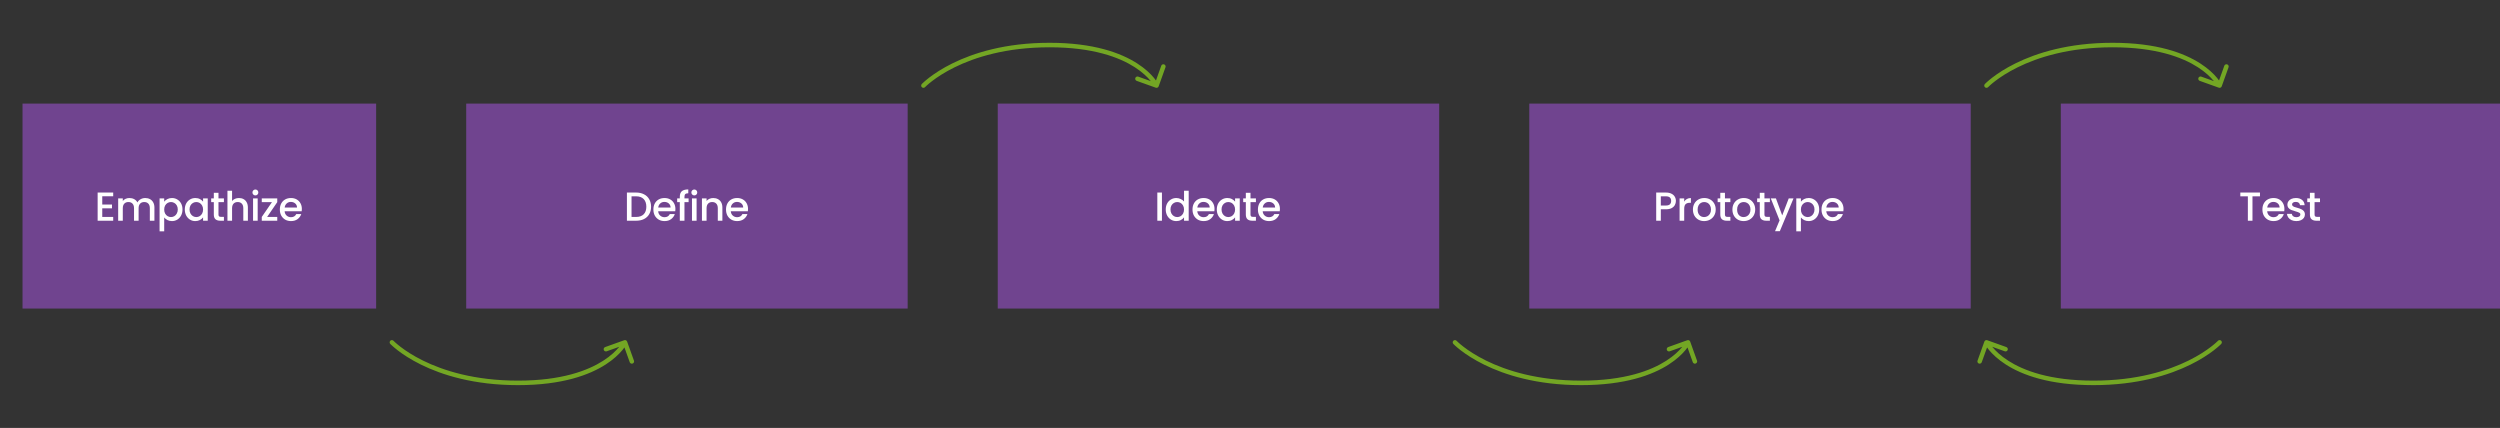 <svg xmlns="http://www.w3.org/2000/svg" fill="none" viewBox="0 0 1110 190" height="190" width="1110">
<rect x="0" y="0" width="1110" height="190" fill="#333333" stroke="none"/>
<rect fill="#70448F" height="88.5" width="154.5" y="47.25" x="11.25"></rect>
<rect stroke-width="2.5" stroke="#70448F" height="88.5" width="154.5" y="47.25" x="11.25"></rect>
<path fill="white" d="M45.402 87.146V90.818H49.722V92.492H45.402V96.326H50.262V98H43.35V85.472H50.262V87.146H45.402ZM64.475 87.92C65.255 87.92 65.951 88.082 66.564 88.406C67.188 88.73 67.674 89.21 68.022 89.846C68.382 90.482 68.561 91.25 68.561 92.15V98H66.528V92.456C66.528 91.568 66.305 90.89 65.862 90.422C65.418 89.942 64.811 89.702 64.043 89.702C63.276 89.702 62.663 89.942 62.208 90.422C61.764 90.89 61.541 91.568 61.541 92.456V98H59.508V92.456C59.508 91.568 59.285 90.89 58.842 90.422C58.398 89.942 57.791 89.702 57.023 89.702C56.255 89.702 55.644 89.942 55.188 90.422C54.743 90.89 54.522 91.568 54.522 92.456V98H52.469V88.082H54.522V89.216C54.858 88.808 55.283 88.49 55.8 88.262C56.316 88.034 56.867 87.92 57.456 87.92C58.248 87.92 58.956 88.088 59.58 88.424C60.203 88.76 60.684 89.246 61.02 89.882C61.319 89.282 61.788 88.808 62.423 88.46C63.059 88.1 63.743 87.92 64.475 87.92ZM72.905 89.54C73.253 89.084 73.727 88.7 74.327 88.388C74.927 88.076 75.605 87.92 76.361 87.92C77.225 87.92 78.011 88.136 78.719 88.568C79.439 88.988 80.003 89.582 80.411 90.35C80.819 91.118 81.023 92 81.023 92.996C81.023 93.992 80.819 94.886 80.411 95.678C80.003 96.458 79.439 97.07 78.719 97.514C78.011 97.946 77.225 98.162 76.361 98.162C75.605 98.162 74.933 98.012 74.345 97.712C73.757 97.4 73.277 97.016 72.905 96.56V102.716H70.853V88.082H72.905V89.54ZM78.935 92.996C78.935 92.312 78.791 91.724 78.503 91.232C78.227 90.728 77.855 90.35 77.387 90.098C76.931 89.834 76.439 89.702 75.911 89.702C75.395 89.702 74.903 89.834 74.435 90.098C73.979 90.362 73.607 90.746 73.319 91.25C73.043 91.754 72.905 92.348 72.905 93.032C72.905 93.716 73.043 94.316 73.319 94.832C73.607 95.336 73.979 95.72 74.435 95.984C74.903 96.248 75.395 96.38 75.911 96.38C76.439 96.38 76.931 96.248 77.387 95.984C77.855 95.708 78.227 95.312 78.503 94.796C78.791 94.28 78.935 93.68 78.935 92.996ZM82.048 92.996C82.048 92 82.252 91.118 82.66 90.35C83.08 89.582 83.644 88.988 84.352 88.568C85.072 88.136 85.864 87.92 86.728 87.92C87.508 87.92 88.186 88.076 88.762 88.388C89.35 88.688 89.818 89.066 90.166 89.522V88.082H92.236V98H90.166V96.524C89.818 96.992 89.344 97.382 88.744 97.694C88.144 98.006 87.46 98.162 86.692 98.162C85.84 98.162 85.06 97.946 84.352 97.514C83.644 97.07 83.08 96.458 82.66 95.678C82.252 94.886 82.048 93.992 82.048 92.996ZM90.166 93.032C90.166 92.348 90.022 91.754 89.734 91.25C89.458 90.746 89.092 90.362 88.636 90.098C88.18 89.834 87.688 89.702 87.16 89.702C86.632 89.702 86.14 89.834 85.684 90.098C85.228 90.35 84.856 90.728 84.568 91.232C84.292 91.724 84.154 92.312 84.154 92.996C84.154 93.68 84.292 94.28 84.568 94.796C84.856 95.312 85.228 95.708 85.684 95.984C86.152 96.248 86.644 96.38 87.16 96.38C87.688 96.38 88.18 96.248 88.636 95.984C89.092 95.72 89.458 95.336 89.734 94.832C90.022 94.316 90.166 93.716 90.166 93.032ZM97.005 89.756V95.246C97.005 95.618 97.089 95.888 97.257 96.056C97.437 96.212 97.737 96.29 98.157 96.29H99.417V98H97.797C96.873 98 96.165 97.784 95.673 97.352C95.181 96.92 94.935 96.218 94.935 95.246V89.756H93.765V88.082H94.935V85.616H97.005V88.082H99.417V89.756H97.005ZM106.118 87.92C106.874 87.92 107.546 88.082 108.134 88.406C108.734 88.73 109.202 89.21 109.538 89.846C109.886 90.482 110.06 91.25 110.06 92.15V98H108.026V92.456C108.026 91.568 107.804 90.89 107.36 90.422C106.916 89.942 106.31 89.702 105.542 89.702C104.774 89.702 104.162 89.942 103.706 90.422C103.262 90.89 103.04 91.568 103.04 92.456V98H100.988V84.68H103.04V89.234C103.388 88.814 103.826 88.49 104.354 88.262C104.894 88.034 105.482 87.92 106.118 87.92ZM113.402 86.768C113.03 86.768 112.718 86.642 112.466 86.39C112.214 86.138 112.088 85.826 112.088 85.454C112.088 85.082 112.214 84.77 112.466 84.518C112.718 84.266 113.03 84.14 113.402 84.14C113.762 84.14 114.068 84.266 114.32 84.518C114.572 84.77 114.698 85.082 114.698 85.454C114.698 85.826 114.572 86.138 114.32 86.39C114.068 86.642 113.762 86.768 113.402 86.768ZM114.41 88.082V98H112.358V88.082H114.41ZM118.602 96.326H123.102V98H116.226V96.326L120.744 89.756H116.226V88.082H123.102V89.756L118.602 96.326ZM134.026 92.798C134.026 93.17 134.002 93.506 133.954 93.806H126.376C126.436 94.598 126.73 95.234 127.258 95.714C127.786 96.194 128.434 96.434 129.202 96.434C130.306 96.434 131.086 95.972 131.542 95.048H133.756C133.456 95.96 132.91 96.71 132.118 97.298C131.338 97.874 130.366 98.162 129.202 98.162C128.254 98.162 127.402 97.952 126.646 97.532C125.902 97.1 125.314 96.5 124.882 95.732C124.462 94.952 124.252 94.052 124.252 93.032C124.252 92.012 124.456 91.118 124.864 90.35C125.284 89.57 125.866 88.97 126.61 88.55C127.366 88.13 128.23 87.92 129.202 87.92C130.138 87.92 130.972 88.124 131.704 88.532C132.436 88.94 133.006 89.516 133.414 90.26C133.822 90.992 134.026 91.838 134.026 92.798ZM131.884 92.15C131.872 91.394 131.602 90.788 131.074 90.332C130.546 89.876 129.892 89.648 129.112 89.648C128.404 89.648 127.798 89.876 127.294 90.332C126.79 90.776 126.49 91.382 126.394 92.15H131.884Z"></path>
<rect fill="#70448F" height="88.5" width="193.5" y="47.25" x="208.25"></rect>
<rect stroke-width="2.5" stroke="#70448F" height="88.5" width="193.5" y="47.25" x="208.25"></rect>
<path fill="white" d="M282.436 85.49C283.768 85.49 284.932 85.748 285.928 86.264C286.936 86.768 287.71 87.5 288.25 88.46C288.802 89.408 289.078 90.518 289.078 91.79C289.078 93.062 288.802 94.166 288.25 95.102C287.71 96.038 286.936 96.758 285.928 97.262C284.932 97.754 283.768 98 282.436 98H278.35V85.49H282.436ZM282.436 96.326C283.9 96.326 285.022 95.93 285.802 95.138C286.582 94.346 286.972 93.23 286.972 91.79C286.972 90.338 286.582 89.204 285.802 88.388C285.022 87.572 283.9 87.164 282.436 87.164H280.402V96.326H282.436ZM299.882 92.798C299.882 93.17 299.858 93.506 299.81 93.806H292.232C292.292 94.598 292.586 95.234 293.114 95.714C293.642 96.194 294.29 96.434 295.058 96.434C296.162 96.434 296.942 95.972 297.398 95.048H299.612C299.312 95.96 298.766 96.71 297.974 97.298C297.194 97.874 296.222 98.162 295.058 98.162C294.11 98.162 293.258 97.952 292.502 97.532C291.758 97.1 291.17 96.5 290.738 95.732C290.318 94.952 290.108 94.052 290.108 93.032C290.108 92.012 290.312 91.118 290.72 90.35C291.14 89.57 291.722 88.97 292.466 88.55C293.222 88.13 294.086 87.92 295.058 87.92C295.994 87.92 296.828 88.124 297.56 88.532C298.292 88.94 298.862 89.516 299.27 90.26C299.678 90.992 299.882 91.838 299.882 92.798ZM297.74 92.15C297.728 91.394 297.458 90.788 296.93 90.332C296.402 89.876 295.748 89.648 294.968 89.648C294.26 89.648 293.654 89.876 293.15 90.332C292.646 90.776 292.346 91.382 292.25 92.15H297.74ZM305.739 89.756H303.903V98H301.833V89.756H300.663V88.082H301.833V87.38C301.833 86.24 302.133 85.412 302.733 84.896C303.345 84.368 304.299 84.104 305.595 84.104V85.814C304.971 85.814 304.533 85.934 304.281 86.174C304.029 86.402 303.903 86.804 303.903 87.38V88.082H305.739V89.756ZM308.282 86.768C307.91 86.768 307.598 86.642 307.346 86.39C307.094 86.138 306.968 85.826 306.968 85.454C306.968 85.082 307.094 84.77 307.346 84.518C307.598 84.266 307.91 84.14 308.282 84.14C308.642 84.14 308.948 84.266 309.2 84.518C309.452 84.77 309.578 85.082 309.578 85.454C309.578 85.826 309.452 86.138 309.2 86.39C308.948 86.642 308.642 86.768 308.282 86.768ZM309.29 88.082V98H307.238V88.082H309.29ZM316.668 87.92C317.448 87.92 318.144 88.082 318.756 88.406C319.38 88.73 319.866 89.21 320.214 89.846C320.562 90.482 320.736 91.25 320.736 92.15V98H318.702V92.456C318.702 91.568 318.48 90.89 318.036 90.422C317.592 89.942 316.986 89.702 316.218 89.702C315.45 89.702 314.838 89.942 314.382 90.422C313.938 90.89 313.716 91.568 313.716 92.456V98H311.664V88.082H313.716V89.216C314.052 88.808 314.478 88.49 314.994 88.262C315.522 88.034 316.08 87.92 316.668 87.92ZM332.123 92.798C332.123 93.17 332.099 93.506 332.051 93.806H324.473C324.533 94.598 324.827 95.234 325.355 95.714C325.883 96.194 326.531 96.434 327.299 96.434C328.403 96.434 329.183 95.972 329.639 95.048H331.853C331.553 95.96 331.007 96.71 330.215 97.298C329.435 97.874 328.463 98.162 327.299 98.162C326.351 98.162 325.499 97.952 324.743 97.532C323.999 97.1 323.411 96.5 322.979 95.732C322.559 94.952 322.349 94.052 322.349 93.032C322.349 92.012 322.553 91.118 322.961 90.35C323.381 89.57 323.963 88.97 324.707 88.55C325.463 88.13 326.327 87.92 327.299 87.92C328.235 87.92 329.069 88.124 329.801 88.532C330.533 88.94 331.103 89.516 331.511 90.26C331.919 90.992 332.123 91.838 332.123 92.798ZM329.981 92.15C329.969 91.394 329.699 90.788 329.171 90.332C328.643 89.876 327.989 89.648 327.209 89.648C326.501 89.648 325.895 89.876 325.391 90.332C324.887 90.776 324.587 91.382 324.491 92.15H329.981Z"></path>
<rect fill="#70448F" height="88.5" width="193.5" y="47.25" x="444.25"></rect>
<rect stroke-width="2.5" stroke="#70448F" height="88.5" width="193.5" y="47.25" x="444.25"></rect>
<path fill="white" d="M515.902 85.49V98H513.85V85.49H515.902ZM517.592 92.996C517.592 92 517.796 91.118 518.204 90.35C518.624 89.582 519.188 88.988 519.896 88.568C520.616 88.136 521.414 87.92 522.29 87.92C522.938 87.92 523.574 88.064 524.198 88.352C524.834 88.628 525.338 89 525.71 89.468V84.68H527.78V98H525.71V96.506C525.374 96.986 524.906 97.382 524.306 97.694C523.718 98.006 523.04 98.162 522.272 98.162C521.408 98.162 520.616 97.946 519.896 97.514C519.188 97.07 518.624 96.458 518.204 95.678C517.796 94.886 517.592 93.992 517.592 92.996ZM525.71 93.032C525.71 92.348 525.566 91.754 525.278 91.25C525.002 90.746 524.636 90.362 524.18 90.098C523.724 89.834 523.232 89.702 522.704 89.702C522.176 89.702 521.684 89.834 521.228 90.098C520.772 90.35 520.4 90.728 520.112 91.232C519.836 91.724 519.698 92.312 519.698 92.996C519.698 93.68 519.836 94.28 520.112 94.796C520.4 95.312 520.772 95.708 521.228 95.984C521.696 96.248 522.188 96.38 522.704 96.38C523.232 96.38 523.724 96.248 524.18 95.984C524.636 95.72 525.002 95.336 525.278 94.832C525.566 94.316 525.71 93.716 525.71 93.032ZM539.245 92.798C539.245 93.17 539.221 93.506 539.173 93.806H531.595C531.655 94.598 531.949 95.234 532.477 95.714C533.005 96.194 533.653 96.434 534.421 96.434C535.525 96.434 536.305 95.972 536.761 95.048H538.975C538.675 95.96 538.129 96.71 537.337 97.298C536.557 97.874 535.585 98.162 534.421 98.162C533.473 98.162 532.621 97.952 531.865 97.532C531.121 97.1 530.533 96.5 530.101 95.732C529.681 94.952 529.471 94.052 529.471 93.032C529.471 92.012 529.675 91.118 530.083 90.35C530.503 89.57 531.085 88.97 531.829 88.55C532.585 88.13 533.449 87.92 534.421 87.92C535.357 87.92 536.191 88.124 536.923 88.532C537.655 88.94 538.225 89.516 538.633 90.26C539.041 90.992 539.245 91.838 539.245 92.798ZM537.103 92.15C537.091 91.394 536.821 90.788 536.293 90.332C535.765 89.876 535.111 89.648 534.331 89.648C533.623 89.648 533.017 89.876 532.513 90.332C532.009 90.776 531.709 91.382 531.613 92.15H537.103ZM540.261 92.996C540.261 92 540.465 91.118 540.873 90.35C541.293 89.582 541.857 88.988 542.565 88.568C543.285 88.136 544.077 87.92 544.941 87.92C545.721 87.92 546.399 88.076 546.975 88.388C547.563 88.688 548.031 89.066 548.379 89.522V88.082H550.449V98H548.379V96.524C548.031 96.992 547.557 97.382 546.957 97.694C546.357 98.006 545.673 98.162 544.905 98.162C544.053 98.162 543.273 97.946 542.565 97.514C541.857 97.07 541.293 96.458 540.873 95.678C540.465 94.886 540.261 93.992 540.261 92.996ZM548.379 93.032C548.379 92.348 548.235 91.754 547.947 91.25C547.671 90.746 547.305 90.362 546.849 90.098C546.393 89.834 545.901 89.702 545.373 89.702C544.845 89.702 544.353 89.834 543.897 90.098C543.441 90.35 543.069 90.728 542.781 91.232C542.505 91.724 542.367 92.312 542.367 92.996C542.367 93.68 542.505 94.28 542.781 94.796C543.069 95.312 543.441 95.708 543.897 95.984C544.365 96.248 544.857 96.38 545.373 96.38C545.901 96.38 546.393 96.248 546.849 95.984C547.305 95.72 547.671 95.336 547.947 94.832C548.235 94.316 548.379 93.716 548.379 93.032ZM555.218 89.756V95.246C555.218 95.618 555.302 95.888 555.47 96.056C555.65 96.212 555.95 96.29 556.37 96.29H557.63V98H556.01C555.086 98 554.378 97.784 553.886 97.352C553.394 96.92 553.148 96.218 553.148 95.246V89.756H551.978V88.082H553.148V85.616H555.218V88.082H557.63V89.756H555.218ZM568.291 92.798C568.291 93.17 568.267 93.506 568.219 93.806H560.641C560.701 94.598 560.995 95.234 561.523 95.714C562.051 96.194 562.699 96.434 563.467 96.434C564.571 96.434 565.351 95.972 565.807 95.048H568.021C567.721 95.96 567.175 96.71 566.383 97.298C565.603 97.874 564.631 98.162 563.467 98.162C562.519 98.162 561.667 97.952 560.911 97.532C560.167 97.1 559.579 96.5 559.147 95.732C558.727 94.952 558.517 94.052 558.517 93.032C558.517 92.012 558.721 91.118 559.129 90.35C559.549 89.57 560.131 88.97 560.875 88.55C561.631 88.13 562.495 87.92 563.467 87.92C564.403 87.92 565.237 88.124 565.969 88.532C566.701 88.94 567.271 89.516 567.679 90.26C568.087 90.992 568.291 91.838 568.291 92.798ZM566.149 92.15C566.137 91.394 565.867 90.788 565.339 90.332C564.811 89.876 564.157 89.648 563.377 89.648C562.669 89.648 562.063 89.876 561.559 90.332C561.055 90.776 560.755 91.382 560.659 92.15H566.149Z"></path>
<rect fill="#70448F" height="88.5" width="193.5" y="47.25" x="680.25"></rect>
<rect stroke-width="2.5" stroke="#70448F" height="88.5" width="193.5" y="47.25" x="680.25"></rect>
<path fill="white" d="M744.098 89.216C744.098 89.852 743.948 90.452 743.648 91.016C743.348 91.58 742.868 92.042 742.208 92.402C741.548 92.75 740.702 92.924 739.67 92.924H737.402V98H735.35V85.49H739.67C740.63 85.49 741.44 85.658 742.1 85.994C742.772 86.318 743.27 86.762 743.594 87.326C743.93 87.89 744.098 88.52 744.098 89.216ZM739.67 91.25C740.45 91.25 741.032 91.076 741.416 90.728C741.8 90.368 741.992 89.864 741.992 89.216C741.992 87.848 741.218 87.164 739.67 87.164H737.402V91.25H739.67ZM747.787 89.522C748.087 89.018 748.483 88.628 748.975 88.352C749.479 88.064 750.073 87.92 750.757 87.92V90.044H750.235C749.431 90.044 748.819 90.248 748.399 90.656C747.991 91.064 747.787 91.772 747.787 92.78V98H745.735V88.082H747.787V89.522ZM756.625 98.162C755.689 98.162 754.843 97.952 754.087 97.532C753.331 97.1 752.737 96.5 752.305 95.732C751.873 94.952 751.657 94.052 751.657 93.032C751.657 92.024 751.879 91.13 752.323 90.35C752.767 89.57 753.373 88.97 754.141 88.55C754.909 88.13 755.767 87.92 756.715 87.92C757.663 87.92 758.521 88.13 759.289 88.55C760.057 88.97 760.663 89.57 761.107 90.35C761.551 91.13 761.773 92.024 761.773 93.032C761.773 94.04 761.545 94.934 761.089 95.714C760.633 96.494 760.009 97.1 759.217 97.532C758.437 97.952 757.573 98.162 756.625 98.162ZM756.625 96.38C757.153 96.38 757.645 96.254 758.101 96.002C758.569 95.75 758.947 95.372 759.235 94.868C759.523 94.364 759.667 93.752 759.667 93.032C759.667 92.312 759.529 91.706 759.253 91.214C758.977 90.71 758.611 90.332 758.155 90.08C757.699 89.828 757.207 89.702 756.679 89.702C756.151 89.702 755.659 89.828 755.203 90.08C754.759 90.332 754.405 90.71 754.141 91.214C753.877 91.706 753.745 92.312 753.745 93.032C753.745 94.1 754.015 94.928 754.555 95.516C755.107 96.092 755.797 96.38 756.625 96.38ZM765.876 89.756V95.246C765.876 95.618 765.96 95.888 766.128 96.056C766.308 96.212 766.608 96.29 767.028 96.29H768.288V98H766.668C765.744 98 765.036 97.784 764.544 97.352C764.052 96.92 763.806 96.218 763.806 95.246V89.756H762.636V88.082H763.806V85.616H765.876V88.082H768.288V89.756H765.876ZM774.161 98.162C773.225 98.162 772.379 97.952 771.623 97.532C770.867 97.1 770.273 96.5 769.841 95.732C769.409 94.952 769.193 94.052 769.193 93.032C769.193 92.024 769.415 91.13 769.859 90.35C770.303 89.57 770.909 88.97 771.677 88.55C772.445 88.13 773.303 87.92 774.251 87.92C775.199 87.92 776.057 88.13 776.825 88.55C777.593 88.97 778.199 89.57 778.643 90.35C779.087 91.13 779.309 92.024 779.309 93.032C779.309 94.04 779.081 94.934 778.625 95.714C778.169 96.494 777.545 97.1 776.753 97.532C775.973 97.952 775.109 98.162 774.161 98.162ZM774.161 96.38C774.689 96.38 775.181 96.254 775.637 96.002C776.105 95.75 776.483 95.372 776.771 94.868C777.059 94.364 777.203 93.752 777.203 93.032C777.203 92.312 777.065 91.706 776.789 91.214C776.513 90.71 776.147 90.332 775.691 90.08C775.235 89.828 774.743 89.702 774.215 89.702C773.687 89.702 773.195 89.828 772.739 90.08C772.295 90.332 771.941 90.71 771.677 91.214C771.413 91.706 771.281 92.312 771.281 93.032C771.281 94.1 771.551 94.928 772.091 95.516C772.643 96.092 773.333 96.38 774.161 96.38ZM783.412 89.756V95.246C783.412 95.618 783.496 95.888 783.664 96.056C783.844 96.212 784.144 96.29 784.564 96.29H785.824V98H784.204C783.28 98 782.572 97.784 782.08 97.352C781.588 96.92 781.342 96.218 781.342 95.246V89.756H780.172V88.082H781.342V85.616H783.412V88.082H785.824V89.756H783.412ZM796.323 88.082L790.239 102.662H788.115L790.131 97.838L786.225 88.082H788.511L791.301 95.642L794.199 88.082H796.323ZM799.603 89.54C799.951 89.084 800.425 88.7 801.025 88.388C801.625 88.076 802.303 87.92 803.059 87.92C803.923 87.92 804.709 88.136 805.417 88.568C806.137 88.988 806.701 89.582 807.109 90.35C807.517 91.118 807.721 92 807.721 92.996C807.721 93.992 807.517 94.886 807.109 95.678C806.701 96.458 806.137 97.07 805.417 97.514C804.709 97.946 803.923 98.162 803.059 98.162C802.303 98.162 801.631 98.012 801.043 97.712C800.455 97.4 799.975 97.016 799.603 96.56V102.716H797.551V88.082H799.603V89.54ZM805.633 92.996C805.633 92.312 805.489 91.724 805.201 91.232C804.925 90.728 804.553 90.35 804.085 90.098C803.629 89.834 803.137 89.702 802.609 89.702C802.093 89.702 801.601 89.834 801.133 90.098C800.677 90.362 800.305 90.746 800.017 91.25C799.741 91.754 799.603 92.348 799.603 93.032C799.603 93.716 799.741 94.316 800.017 94.832C800.305 95.336 800.677 95.72 801.133 95.984C801.601 96.248 802.093 96.38 802.609 96.38C803.137 96.38 803.629 96.248 804.085 95.984C804.553 95.708 804.925 95.312 805.201 94.796C805.489 94.28 805.633 93.68 805.633 92.996ZM818.521 92.798C818.521 93.17 818.497 93.506 818.449 93.806H810.871C810.931 94.598 811.225 95.234 811.753 95.714C812.281 96.194 812.929 96.434 813.697 96.434C814.801 96.434 815.581 95.972 816.037 95.048H818.251C817.951 95.96 817.405 96.71 816.613 97.298C815.833 97.874 814.861 98.162 813.697 98.162C812.749 98.162 811.897 97.952 811.141 97.532C810.397 97.1 809.809 96.5 809.377 95.732C808.957 94.952 808.747 94.052 808.747 93.032C808.747 92.012 808.951 91.118 809.359 90.35C809.779 89.57 810.361 88.97 811.105 88.55C811.861 88.13 812.725 87.92 813.697 87.92C814.633 87.92 815.467 88.124 816.199 88.532C816.931 88.94 817.501 89.516 817.909 90.26C818.317 90.992 818.521 91.838 818.521 92.798ZM816.379 92.15C816.367 91.394 816.097 90.788 815.569 90.332C815.041 89.876 814.387 89.648 813.607 89.648C812.899 89.648 812.293 89.876 811.789 90.332C811.285 90.776 810.985 91.382 810.889 92.15H816.379Z"></path>
<rect fill="#70448F" height="88.5" width="192.5" y="47.25" x="916.25"></rect>
<rect stroke-width="2.5" stroke="#70448F" height="88.5" width="192.5" y="47.25" x="916.25"></rect>
<path fill="white" d="M1003.43 85.49V87.164H1000.1V98H998.05V87.164H994.702V85.49H1003.43ZM1014.28 92.798C1014.28 93.17 1014.26 93.506 1014.21 93.806H1006.63C1006.69 94.598 1006.98 95.234 1007.51 95.714C1008.04 96.194 1008.69 96.434 1009.46 96.434C1010.56 96.434 1011.34 95.972 1011.8 95.048H1014.01C1013.71 95.96 1013.16 96.71 1012.37 97.298C1011.59 97.874 1010.62 98.162 1009.46 98.162C1008.51 98.162 1007.66 97.952 1006.9 97.532C1006.16 97.1 1005.57 96.5 1005.14 95.732C1004.72 94.952 1004.51 94.052 1004.51 93.032C1004.51 92.012 1004.71 91.118 1005.12 90.35C1005.54 89.57 1006.12 88.97 1006.86 88.55C1007.62 88.13 1008.48 87.92 1009.46 87.92C1010.39 87.92 1011.23 88.124 1011.96 88.532C1012.69 88.94 1013.26 89.516 1013.67 90.26C1014.08 90.992 1014.28 91.838 1014.28 92.798ZM1012.14 92.15C1012.13 91.394 1011.86 90.788 1011.33 90.332C1010.8 89.876 1010.15 89.648 1009.37 89.648C1008.66 89.648 1008.05 89.876 1007.55 90.332C1007.04 90.776 1006.74 91.382 1006.65 92.15H1012.14ZM1019.58 98.162C1018.8 98.162 1018.1 98.024 1017.47 97.748C1016.86 97.46 1016.38 97.076 1016.02 96.596C1015.66 96.104 1015.46 95.558 1015.44 94.958H1017.56C1017.6 95.378 1017.8 95.732 1018.16 96.02C1018.53 96.296 1018.99 96.434 1019.54 96.434C1020.12 96.434 1020.56 96.326 1020.88 96.11C1021.2 95.882 1021.36 95.594 1021.36 95.246C1021.36 94.874 1021.18 94.598 1020.82 94.418C1020.47 94.238 1019.92 94.04 1019.15 93.824C1018.4 93.62 1017.8 93.422 1017.33 93.23C1016.86 93.038 1016.45 92.744 1016.11 92.348C1015.77 91.952 1015.6 91.43 1015.6 90.782C1015.6 90.254 1015.76 89.774 1016.07 89.342C1016.38 88.898 1016.83 88.55 1017.4 88.298C1017.99 88.046 1018.66 87.92 1019.42 87.92C1020.55 87.92 1021.45 88.208 1022.14 88.784C1022.83 89.348 1023.2 90.122 1023.25 91.106H1021.2C1021.16 90.662 1020.98 90.308 1020.66 90.044C1020.34 89.78 1019.9 89.648 1019.35 89.648C1018.81 89.648 1018.39 89.75 1018.1 89.954C1017.82 90.158 1017.67 90.428 1017.67 90.764C1017.67 91.028 1017.77 91.25 1017.96 91.43C1018.15 91.61 1018.39 91.754 1018.66 91.862C1018.94 91.958 1019.35 92.084 1019.89 92.24C1020.61 92.432 1021.19 92.63 1021.65 92.834C1022.12 93.026 1022.52 93.314 1022.86 93.698C1023.19 94.082 1023.37 94.592 1023.38 95.228C1023.38 95.792 1023.22 96.296 1022.91 96.74C1022.6 97.184 1022.15 97.532 1021.58 97.784C1021.01 98.036 1020.35 98.162 1019.58 98.162ZM1027.67 89.756V95.246C1027.67 95.618 1027.75 95.888 1027.92 96.056C1028.1 96.212 1028.4 96.29 1028.82 96.29H1030.08V98H1028.46C1027.54 98 1026.83 97.784 1026.34 97.352C1025.84 96.92 1025.6 96.218 1025.6 95.246V89.756H1024.43V88.082H1025.6V85.616H1027.67V88.082H1030.08V89.756H1027.67Z"></path>
<path fill="#73A624" d="M174.727 151.313C174.348 150.912 173.715 150.894 173.313 151.273C172.912 151.652 172.894 152.285 173.273 152.687L174.727 151.313ZM278.441 151.663C278.255 151.143 277.682 150.872 277.163 151.059L268.69 154.096C268.171 154.282 267.9 154.855 268.087 155.375C268.273 155.895 268.846 156.165 269.365 155.978L276.896 153.279L279.596 160.81C279.782 161.329 280.355 161.6 280.875 161.413C281.395 161.227 281.665 160.654 281.478 160.135L278.441 151.663ZM174 152C173.273 152.687 173.273 152.687 173.274 152.688C173.274 152.688 173.275 152.689 173.275 152.689C173.276 152.69 173.278 152.692 173.279 152.693C173.282 152.696 173.286 152.701 173.292 152.706C173.302 152.717 173.317 152.732 173.336 152.751C173.373 152.79 173.428 152.845 173.499 152.915C173.642 153.056 173.853 153.258 174.134 153.513C174.694 154.023 175.532 154.745 176.658 155.606C178.908 157.33 182.307 159.616 186.933 161.897C196.189 166.462 210.34 171 230 171V169C210.66 169 196.811 164.538 187.817 160.103C183.318 157.884 180.03 155.67 177.874 154.019C176.796 153.193 176.001 152.508 175.48 152.034C175.219 151.797 175.027 151.612 174.902 151.489C174.839 151.428 174.793 151.382 174.764 151.352C174.75 151.337 174.739 151.326 174.733 151.32C174.73 151.317 174.728 151.314 174.727 151.313C174.727 151.313 174.726 151.313 174.726 151.313C174.726 151.313 174.726 151.313 174.726 151.313C174.727 151.313 174.727 151.313 174 152ZM230 171C249.658 171 261.728 166.462 268.916 161.841C272.506 159.533 274.863 157.214 276.331 155.453C277.064 154.573 277.575 153.833 277.906 153.305C278.071 153.041 278.192 152.83 278.273 152.68C278.314 152.606 278.345 152.547 278.366 152.504C278.377 152.483 278.386 152.466 278.392 152.453C278.395 152.446 278.398 152.441 278.4 152.437C278.401 152.434 278.402 152.433 278.402 152.431C278.403 152.43 278.403 152.429 278.403 152.429C278.404 152.428 278.404 152.427 277.5 152C276.596 151.573 276.596 151.572 276.596 151.572C276.596 151.572 276.597 151.571 276.597 151.571C276.597 151.57 276.597 151.57 276.597 151.57C276.597 151.57 276.597 151.571 276.595 151.573C276.593 151.578 276.589 151.587 276.583 151.599C276.57 151.625 276.548 151.667 276.517 151.724C276.454 151.838 276.354 152.014 276.211 152.242C275.925 152.699 275.467 153.365 274.794 154.172C273.45 155.786 271.244 157.967 267.834 160.159C261.022 164.538 249.342 169 230 169V171Z"></path>
<path fill="#73A624" d="M646.727 151.313C646.348 150.912 645.715 150.894 645.313 151.273C644.912 151.652 644.894 152.285 645.273 152.687L646.727 151.313ZM750.441 151.663C750.255 151.143 749.682 150.872 749.163 151.059L740.69 154.096C740.171 154.282 739.9 154.855 740.087 155.375C740.273 155.895 740.846 156.165 741.365 155.978L748.896 153.279L751.596 160.81C751.782 161.329 752.355 161.6 752.875 161.413C753.395 161.227 753.665 160.654 753.478 160.135L750.441 151.663ZM646 152C645.273 152.687 645.273 152.687 645.274 152.688C645.274 152.688 645.275 152.689 645.275 152.689C645.276 152.69 645.278 152.692 645.279 152.693C645.282 152.696 645.286 152.701 645.292 152.706C645.302 152.717 645.317 152.732 645.336 152.751C645.373 152.79 645.428 152.845 645.499 152.915C645.642 153.056 645.853 153.258 646.134 153.513C646.694 154.023 647.532 154.745 648.658 155.606C650.908 157.33 654.307 159.616 658.933 161.897C668.189 166.462 682.34 171 702 171V169C682.66 169 668.811 164.538 659.817 160.103C655.318 157.884 652.03 155.67 649.874 154.019C648.796 153.193 648.001 152.508 647.48 152.034C647.219 151.797 647.027 151.612 646.902 151.489C646.839 151.428 646.793 151.382 646.764 151.352C646.75 151.337 646.739 151.326 646.733 151.32C646.73 151.317 646.728 151.314 646.727 151.313C646.727 151.313 646.726 151.313 646.726 151.313C646.726 151.313 646.726 151.313 646.726 151.313C646.727 151.313 646.727 151.313 646 152ZM702 171C721.658 171 733.728 166.462 740.916 161.841C744.506 159.533 746.863 157.214 748.331 155.453C749.064 154.573 749.575 153.833 749.906 153.305C750.071 153.041 750.192 152.83 750.273 152.68C750.314 152.606 750.345 152.547 750.366 152.504C750.377 152.483 750.386 152.466 750.392 152.453C750.395 152.446 750.398 152.441 750.4 152.437C750.401 152.434 750.402 152.433 750.402 152.431C750.403 152.43 750.403 152.429 750.403 152.429C750.404 152.428 750.404 152.427 749.5 152C748.596 151.573 748.596 151.572 748.596 151.572C748.596 151.572 748.597 151.571 748.597 151.571C748.597 151.57 748.597 151.57 748.597 151.57C748.597 151.57 748.597 151.571 748.595 151.573C748.593 151.578 748.589 151.587 748.583 151.599C748.57 151.625 748.548 151.667 748.517 151.724C748.454 151.838 748.354 152.014 748.211 152.242C747.925 152.699 747.467 153.365 746.794 154.172C745.45 155.786 743.244 157.967 739.834 160.159C733.022 164.538 721.342 169 702 169V171Z"></path>
<path fill="#73A624" d="M984.773 151.313C985.152 150.912 985.785 150.894 986.187 151.273C986.588 151.652 986.606 152.285 986.227 152.687L984.773 151.313ZM881.059 151.663C881.245 151.143 881.818 150.872 882.337 151.059L890.81 154.096C891.329 154.282 891.6 154.855 891.413 155.375C891.227 155.895 890.654 156.165 890.135 155.978L882.604 153.279L879.904 160.81C879.718 161.329 879.145 161.6 878.625 161.413C878.105 161.227 877.835 160.654 878.022 160.135L881.059 151.663ZM985.5 152C986.227 152.687 986.227 152.687 986.226 152.688C986.226 152.688 986.225 152.689 986.225 152.689C986.224 152.69 986.222 152.692 986.221 152.693C986.218 152.696 986.214 152.701 986.208 152.706C986.198 152.717 986.183 152.732 986.164 152.751C986.127 152.79 986.072 152.845 986.001 152.915C985.858 153.056 985.647 153.258 985.366 153.513C984.806 154.023 983.968 154.745 982.842 155.606C980.592 157.33 977.193 159.616 972.567 161.897C963.311 166.462 949.16 171 929.5 171V169C948.84 169 962.689 164.538 971.683 160.103C976.182 157.884 979.47 155.67 981.626 154.019C982.704 153.193 983.499 152.508 984.02 152.034C984.281 151.797 984.473 151.612 984.598 151.489C984.661 151.428 984.707 151.382 984.736 151.352C984.75 151.337 984.761 151.326 984.767 151.32C984.77 151.317 984.772 151.314 984.773 151.313C984.773 151.313 984.774 151.313 984.774 151.313C984.774 151.313 984.774 151.313 984.774 151.313C984.773 151.313 984.773 151.313 985.5 152ZM929.5 171C909.842 171 897.772 166.462 890.584 161.841C886.994 159.533 884.637 157.214 883.169 155.453C882.436 154.573 881.925 153.833 881.594 153.305C881.429 153.041 881.308 152.83 881.227 152.68C881.186 152.606 881.155 152.547 881.134 152.504C881.123 152.483 881.114 152.466 881.108 152.453C881.105 152.446 881.102 152.441 881.1 152.437C881.099 152.434 881.098 152.433 881.098 152.431C881.097 152.43 881.097 152.429 881.097 152.429C881.096 152.428 881.096 152.427 882 152C882.904 151.573 882.904 151.572 882.904 151.572C882.904 151.572 882.903 151.571 882.903 151.571C882.903 151.57 882.903 151.57 882.903 151.57C882.903 151.57 882.903 151.571 882.905 151.573C882.907 151.578 882.911 151.587 882.917 151.599C882.93 151.625 882.952 151.667 882.983 151.724C883.046 151.838 883.146 152.014 883.289 152.242C883.575 152.699 884.033 153.365 884.706 154.172C886.05 155.786 888.256 157.967 891.666 160.159C898.478 164.538 910.158 169 929.5 169V171Z"></path>
<path fill="#73A624" d="M410.727 38.687C410.348 39.088 409.715 39.106 409.313 38.727C408.912 38.348 408.894 37.715 409.273 37.313L410.727 38.687ZM514.441 38.337C514.255 38.857 513.682 39.128 513.163 38.941L504.69 35.904C504.171 35.718 503.9 35.145 504.087 34.625C504.273 34.105 504.846 33.835 505.365 34.022L512.896 36.721L515.596 29.191C515.782 28.671 516.355 28.4 516.875 28.587C517.395 28.773 517.665 29.346 517.478 29.865L514.441 38.337ZM410 38C409.273 37.313 409.273 37.313 409.274 37.312C409.274 37.312 409.275 37.312 409.275 37.311C409.276 37.31 409.278 37.309 409.279 37.307C409.282 37.304 409.286 37.299 409.292 37.294C409.302 37.283 409.317 37.268 409.336 37.249C409.373 37.21 409.428 37.155 409.499 37.085C409.642 36.944 409.853 36.742 410.134 36.487C410.694 35.977 411.532 35.255 412.658 34.394C414.908 32.67 418.307 30.384 422.933 28.103C432.189 23.538 446.34 19 466 19V21C446.66 21 432.811 25.462 423.817 29.897C419.318 32.116 416.03 34.33 413.874 35.981C412.796 36.807 412.001 37.492 411.48 37.966C411.219 38.203 411.027 38.388 410.902 38.511C410.839 38.572 410.793 38.618 410.764 38.648C410.75 38.663 410.739 38.674 410.733 38.68C410.73 38.683 410.728 38.685 410.727 38.687C410.727 38.687 410.726 38.687 410.726 38.687C410.726 38.687 410.726 38.687 410.726 38.687C410.727 38.687 410.727 38.687 410 38ZM466 19C485.658 19 497.728 23.538 504.916 28.159C508.506 30.467 510.863 32.786 512.331 34.547C513.064 35.428 513.575 36.167 513.906 36.695C514.071 36.959 514.192 37.17 514.273 37.32C514.314 37.394 514.345 37.453 514.366 37.496C514.377 37.517 514.386 37.535 514.392 37.547C514.395 37.554 514.398 37.559 514.4 37.563C514.401 37.566 514.402 37.567 514.402 37.569C514.403 37.57 514.403 37.571 514.403 37.571C514.404 37.572 514.404 37.573 513.5 38C512.596 38.427 512.596 38.428 512.596 38.428C512.596 38.428 512.597 38.429 512.597 38.429C512.597 38.43 512.597 38.43 512.597 38.43C512.597 38.43 512.597 38.429 512.595 38.426C512.593 38.422 512.589 38.413 512.583 38.401C512.57 38.375 512.548 38.333 512.517 38.276C512.454 38.162 512.354 37.986 512.211 37.758C511.925 37.301 511.467 36.635 510.794 35.828C509.45 34.214 507.244 32.033 503.834 29.841C497.022 25.462 485.342 21 466 21V19Z"></path>
<path fill="#73A624" d="M882.727 38.687C882.348 39.088 881.715 39.106 881.313 38.727C880.912 38.348 880.894 37.715 881.273 37.313L882.727 38.687ZM986.441 38.337C986.255 38.857 985.682 39.128 985.163 38.941L976.69 35.904C976.171 35.718 975.9 35.145 976.087 34.625C976.273 34.105 976.846 33.835 977.365 34.022L984.896 36.721L987.596 29.191C987.782 28.671 988.355 28.4 988.875 28.587C989.395 28.773 989.665 29.346 989.478 29.865L986.441 38.337ZM882 38C881.273 37.313 881.273 37.313 881.274 37.312C881.274 37.312 881.275 37.312 881.275 37.311C881.276 37.31 881.278 37.309 881.279 37.307C881.282 37.304 881.286 37.299 881.292 37.294C881.302 37.283 881.317 37.268 881.336 37.249C881.373 37.21 881.428 37.155 881.499 37.085C881.642 36.944 881.853 36.742 882.134 36.487C882.694 35.977 883.532 35.255 884.658 34.394C886.908 32.67 890.307 30.384 894.933 28.103C904.189 23.538 918.34 19 938 19V21C918.66 21 904.811 25.462 895.817 29.897C891.318 32.116 888.03 34.33 885.874 35.981C884.796 36.807 884.001 37.492 883.48 37.966C883.219 38.203 883.027 38.388 882.902 38.511C882.839 38.572 882.793 38.618 882.764 38.648C882.75 38.663 882.739 38.674 882.733 38.68C882.73 38.683 882.728 38.685 882.727 38.687C882.727 38.687 882.726 38.687 882.726 38.687C882.726 38.687 882.726 38.687 882.726 38.687C882.727 38.687 882.727 38.687 882 38ZM938 19C957.658 19 969.728 23.538 976.916 28.159C980.506 30.467 982.863 32.786 984.331 34.547C985.064 35.428 985.575 36.167 985.906 36.695C986.071 36.959 986.192 37.17 986.273 37.32C986.314 37.394 986.345 37.453 986.366 37.496C986.377 37.517 986.386 37.535 986.392 37.547C986.395 37.554 986.398 37.559 986.4 37.563C986.401 37.566 986.402 37.567 986.402 37.569C986.403 37.57 986.403 37.571 986.403 37.571C986.404 37.572 986.404 37.573 985.5 38C984.596 38.427 984.596 38.428 984.596 38.428C984.596 38.428 984.597 38.429 984.597 38.429C984.597 38.43 984.597 38.43 984.597 38.43C984.597 38.43 984.597 38.429 984.595 38.426C984.593 38.422 984.589 38.413 984.583 38.401C984.57 38.375 984.548 38.333 984.517 38.276C984.454 38.162 984.354 37.986 984.211 37.758C983.925 37.301 983.467 36.635 982.794 35.828C981.45 34.214 979.244 32.033 975.834 29.841C969.022 25.462 957.342 21 938 21V19Z"></path>
</svg>
